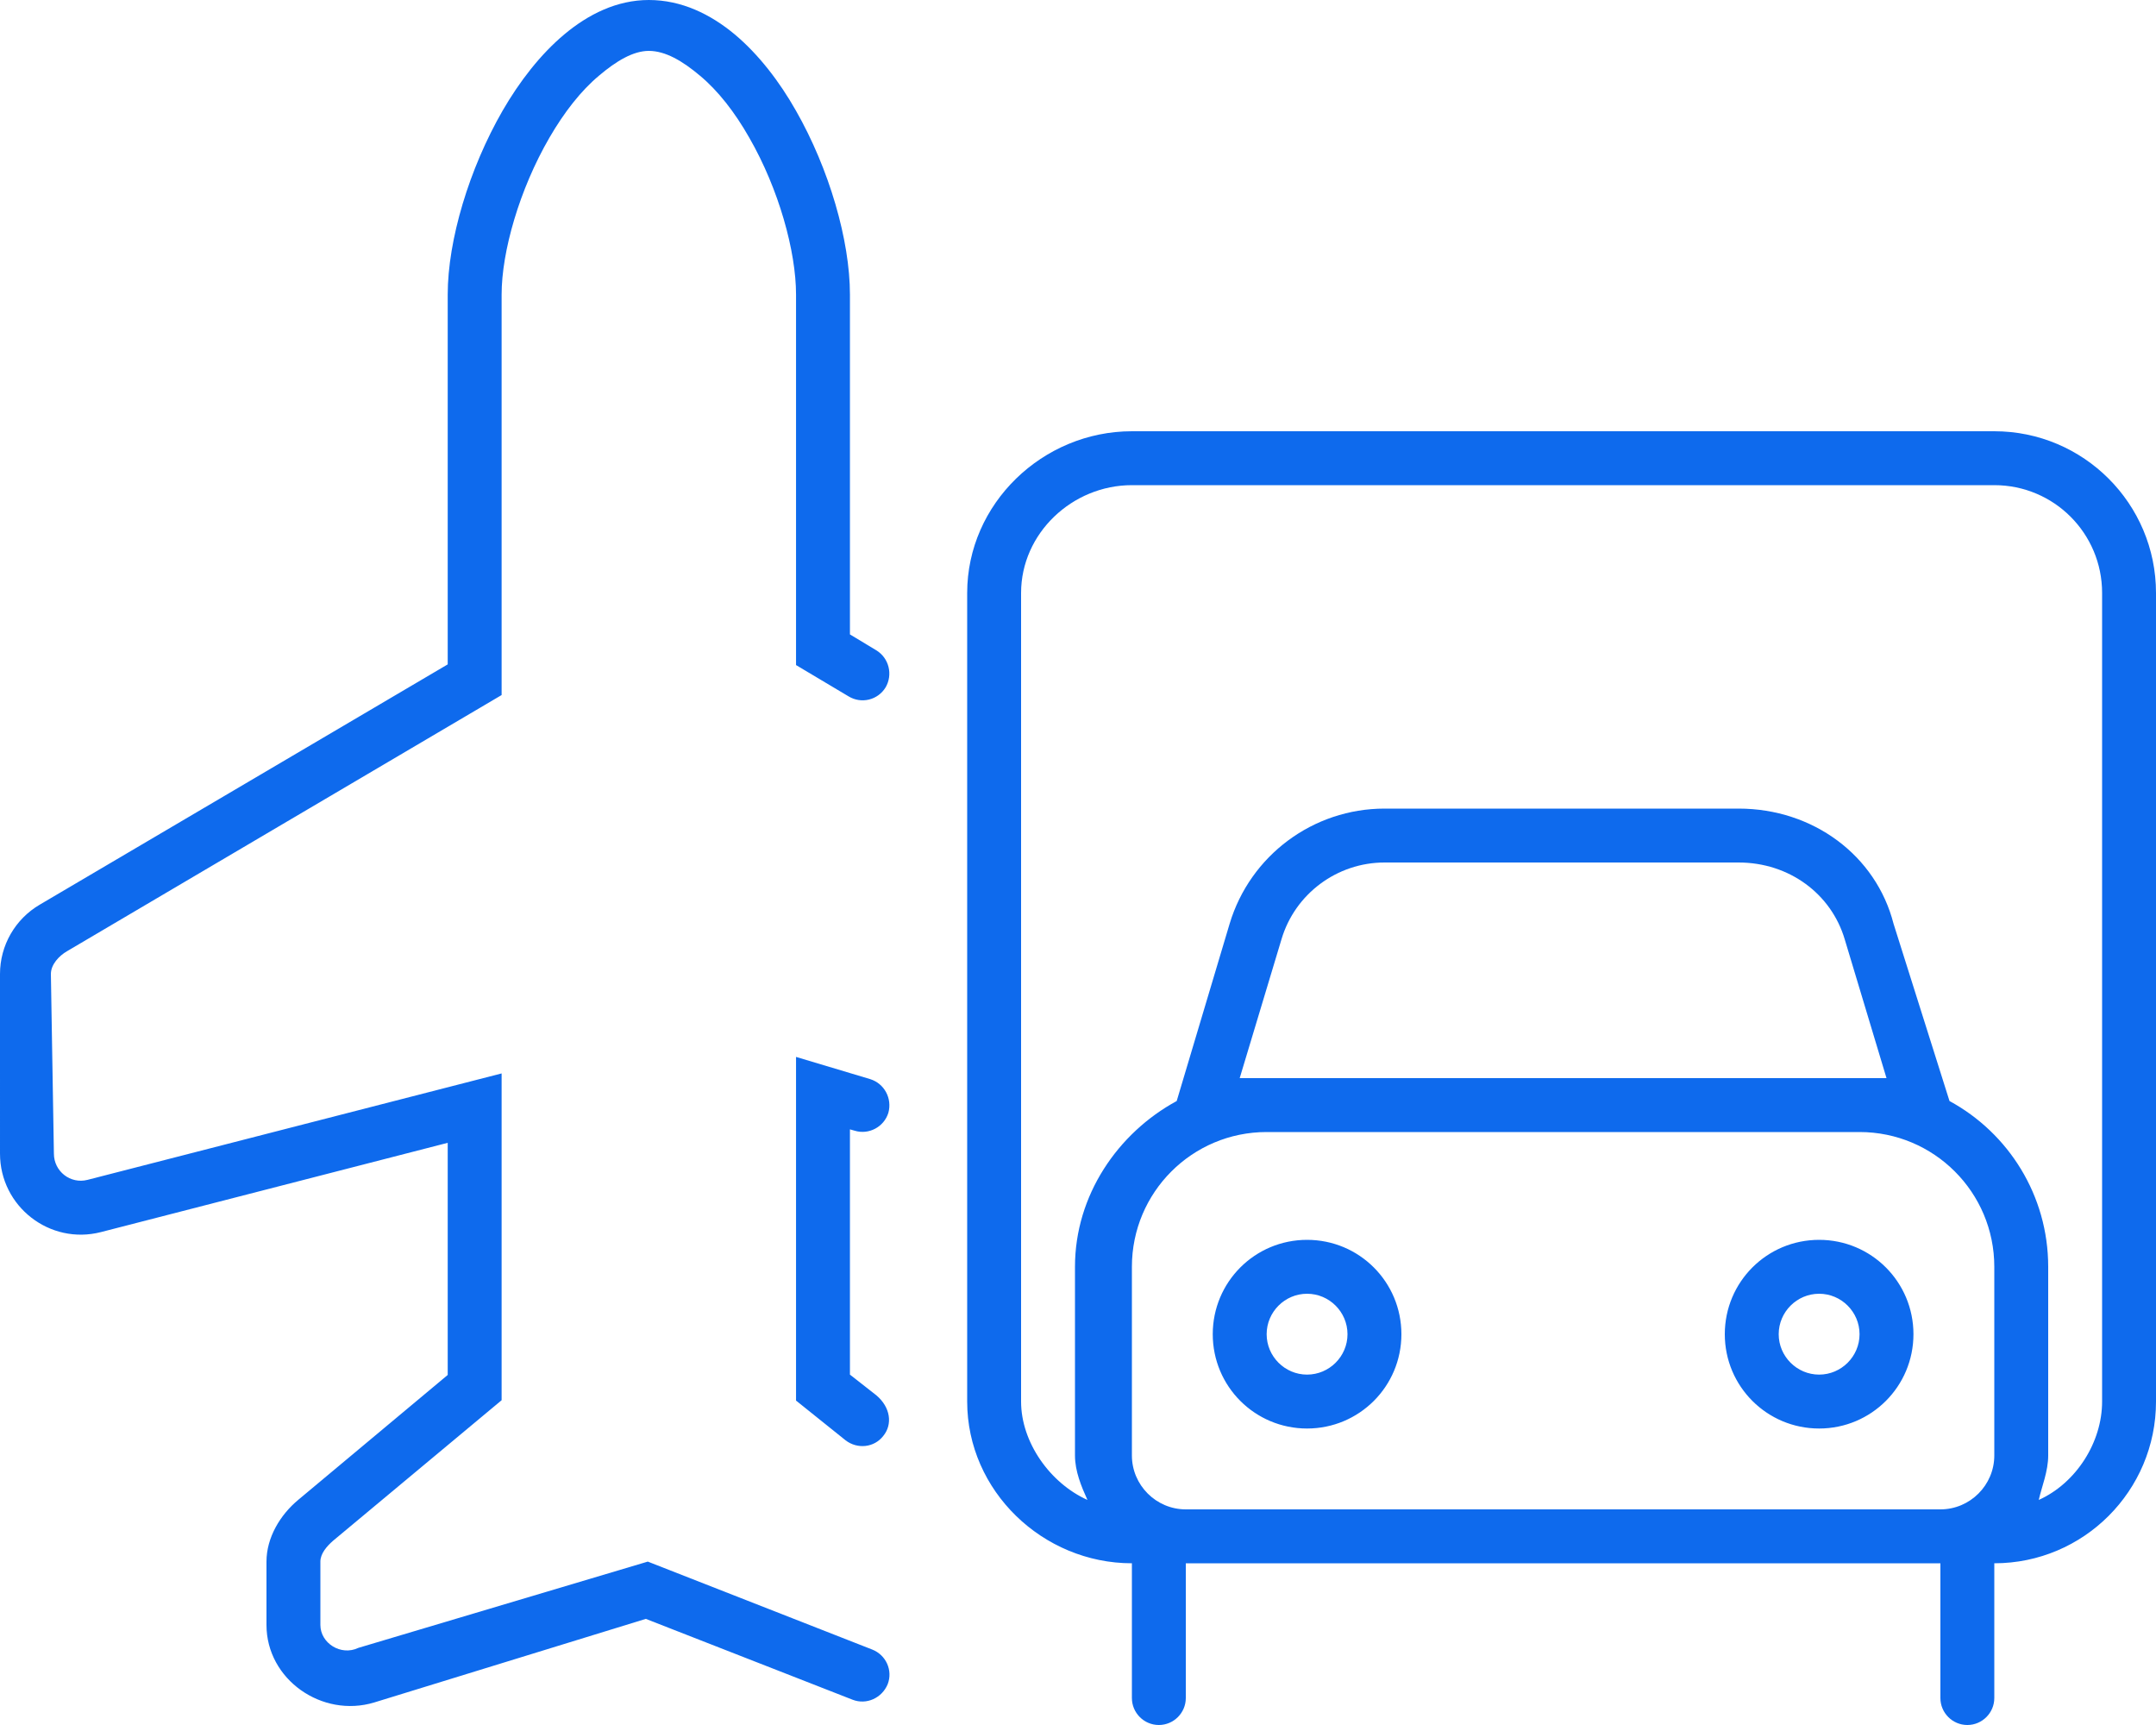 <svg width="50" height="40" viewBox="0 0 50 40" fill="none" xmlns="http://www.w3.org/2000/svg">
<g clip-path="url(#clip0_96_10251)">
<path d="M11.633 16.117L1.558 22.055C1.367 22.164 1.18 22.367 1.18 22.586L1.25 26.75C1.25 27.164 1.635 27.461 2.03 27.359L11.633 24.891V32.469L7.725 35.727C7.582 35.852 7.43 36.023 7.43 36.211V37.68C7.43 38.102 7.906 38.406 8.312 38.211L15.023 36.211L20.227 38.25C20.547 38.375 20.711 38.734 20.586 39.055C20.453 39.375 20.094 39.539 19.773 39.414L14.977 37.539L8.68 39.477C7.47 39.844 6.18 38.945 6.18 37.68V36.211C6.18 35.656 6.497 35.125 6.924 34.773L10.383 31.883V26.5L2.342 28.57C1.155 28.875 4.6875e-05 27.977 4.6875e-05 26.75L0 22.586C0 21.922 0.351 21.312 0.923 20.977L10.383 15.406V6.831C10.383 5.566 10.883 3.908 11.656 2.566C12.047 1.891 12.531 1.263 13.086 0.798C13.641 0.333 14.305 0 15.047 0C15.805 0 16.477 0.329 17.039 0.797C17.594 1.263 18.078 1.892 18.461 2.57C19.227 3.913 19.711 5.57 19.711 6.831V14.711L20.32 15.078C20.617 15.258 20.711 15.641 20.539 15.938C20.359 16.234 19.977 16.328 19.68 16.148L18.461 15.422V6.831C18.461 5.829 18.062 4.384 17.375 3.19C17.039 2.598 16.648 2.1 16.234 1.756C15.828 1.413 15.43 1.18 15.047 1.18C14.688 1.18 14.297 1.41 13.891 1.755C13.477 2.1 13.086 2.599 12.742 3.192C12.047 4.389 11.633 5.834 11.633 6.831V16.117ZM20.18 25.023C20.508 25.125 20.695 25.469 20.602 25.805C20.5 26.133 20.148 26.32 19.82 26.219L19.711 26.188V31.875L20.32 32.352C20.656 32.633 20.703 33.031 20.484 33.297C20.273 33.57 19.883 33.609 19.609 33.398L18.461 32.477V24.508L20.18 25.023ZM32.5 30.938C32.5 32.148 31.523 33.125 30.312 33.125C29.102 33.125 28.125 32.148 28.125 30.938C28.125 29.727 29.102 28.75 30.312 28.75C31.523 28.75 32.5 29.727 32.5 30.938ZM30.312 30C29.797 30 29.375 30.422 29.375 30.938C29.375 31.453 29.797 31.875 30.312 31.875C30.828 31.875 31.25 31.453 31.25 30.938C31.25 30.422 30.828 30 30.312 30ZM40 30.938C40 29.727 40.977 28.75 42.188 28.75C43.398 28.75 44.375 29.727 44.375 30.938C44.375 32.148 43.398 33.125 42.188 33.125C40.977 33.125 40 32.148 40 30.938ZM42.188 31.875C42.703 31.875 43.125 31.453 43.125 30.938C43.125 30.422 42.703 30 42.188 30C41.672 30 41.25 30.422 41.25 30.938C41.25 31.453 41.672 31.875 42.188 31.875ZM45 36.25H27.5V39.375C27.5 39.719 27.219 40 26.875 40C26.531 40 26.25 39.719 26.25 39.375V36.25C24.18 36.25 22.43 34.57 22.43 32.5V13.75C22.43 11.68 24.18 10 26.25 10H46.25C48.32 10 50 11.68 50 13.75V32.5C50 34.57 48.32 36.25 46.25 36.25V39.375C46.25 39.719 45.969 40 45.625 40C45.281 40 45 39.719 45 39.375V36.25ZM46.25 11.25H26.25C24.867 11.25 23.68 12.367 23.68 13.75V32.5C23.68 33.445 24.352 34.391 25.219 34.781C25.078 34.469 24.93 34.117 24.93 33.75V29.375C24.93 27.719 25.922 26.273 27.289 25.531L28.516 21.422C28.992 19.836 30.453 18.75 32.109 18.75H40.32C42.047 18.75 43.508 19.836 43.914 21.422L45.211 25.531C46.578 26.273 47.5 27.719 47.5 29.375V33.75C47.5 34.117 47.352 34.469 47.281 34.781C48.148 34.391 48.75 33.445 48.75 32.5V13.75C48.75 12.367 47.633 11.25 46.25 11.25ZM45 35C45.688 35 46.25 34.438 46.25 33.75V29.375C46.25 27.648 44.852 26.25 43.125 26.25H29.375C27.648 26.25 26.25 27.648 26.25 29.375V33.75C26.25 34.438 26.812 35 27.5 35H45ZM43.75 25L42.781 21.781C42.469 20.727 41.492 20 40.32 20H32.109C31.008 20 30.031 20.727 29.719 21.781L28.75 25H43.75Z" fill="#0E6AED"/>
</g>
<defs>
<clipPath id="clip0_96_10251">
<rect width="50" height="40" fill="white"/>
</clipPath>
</defs>
</svg>

